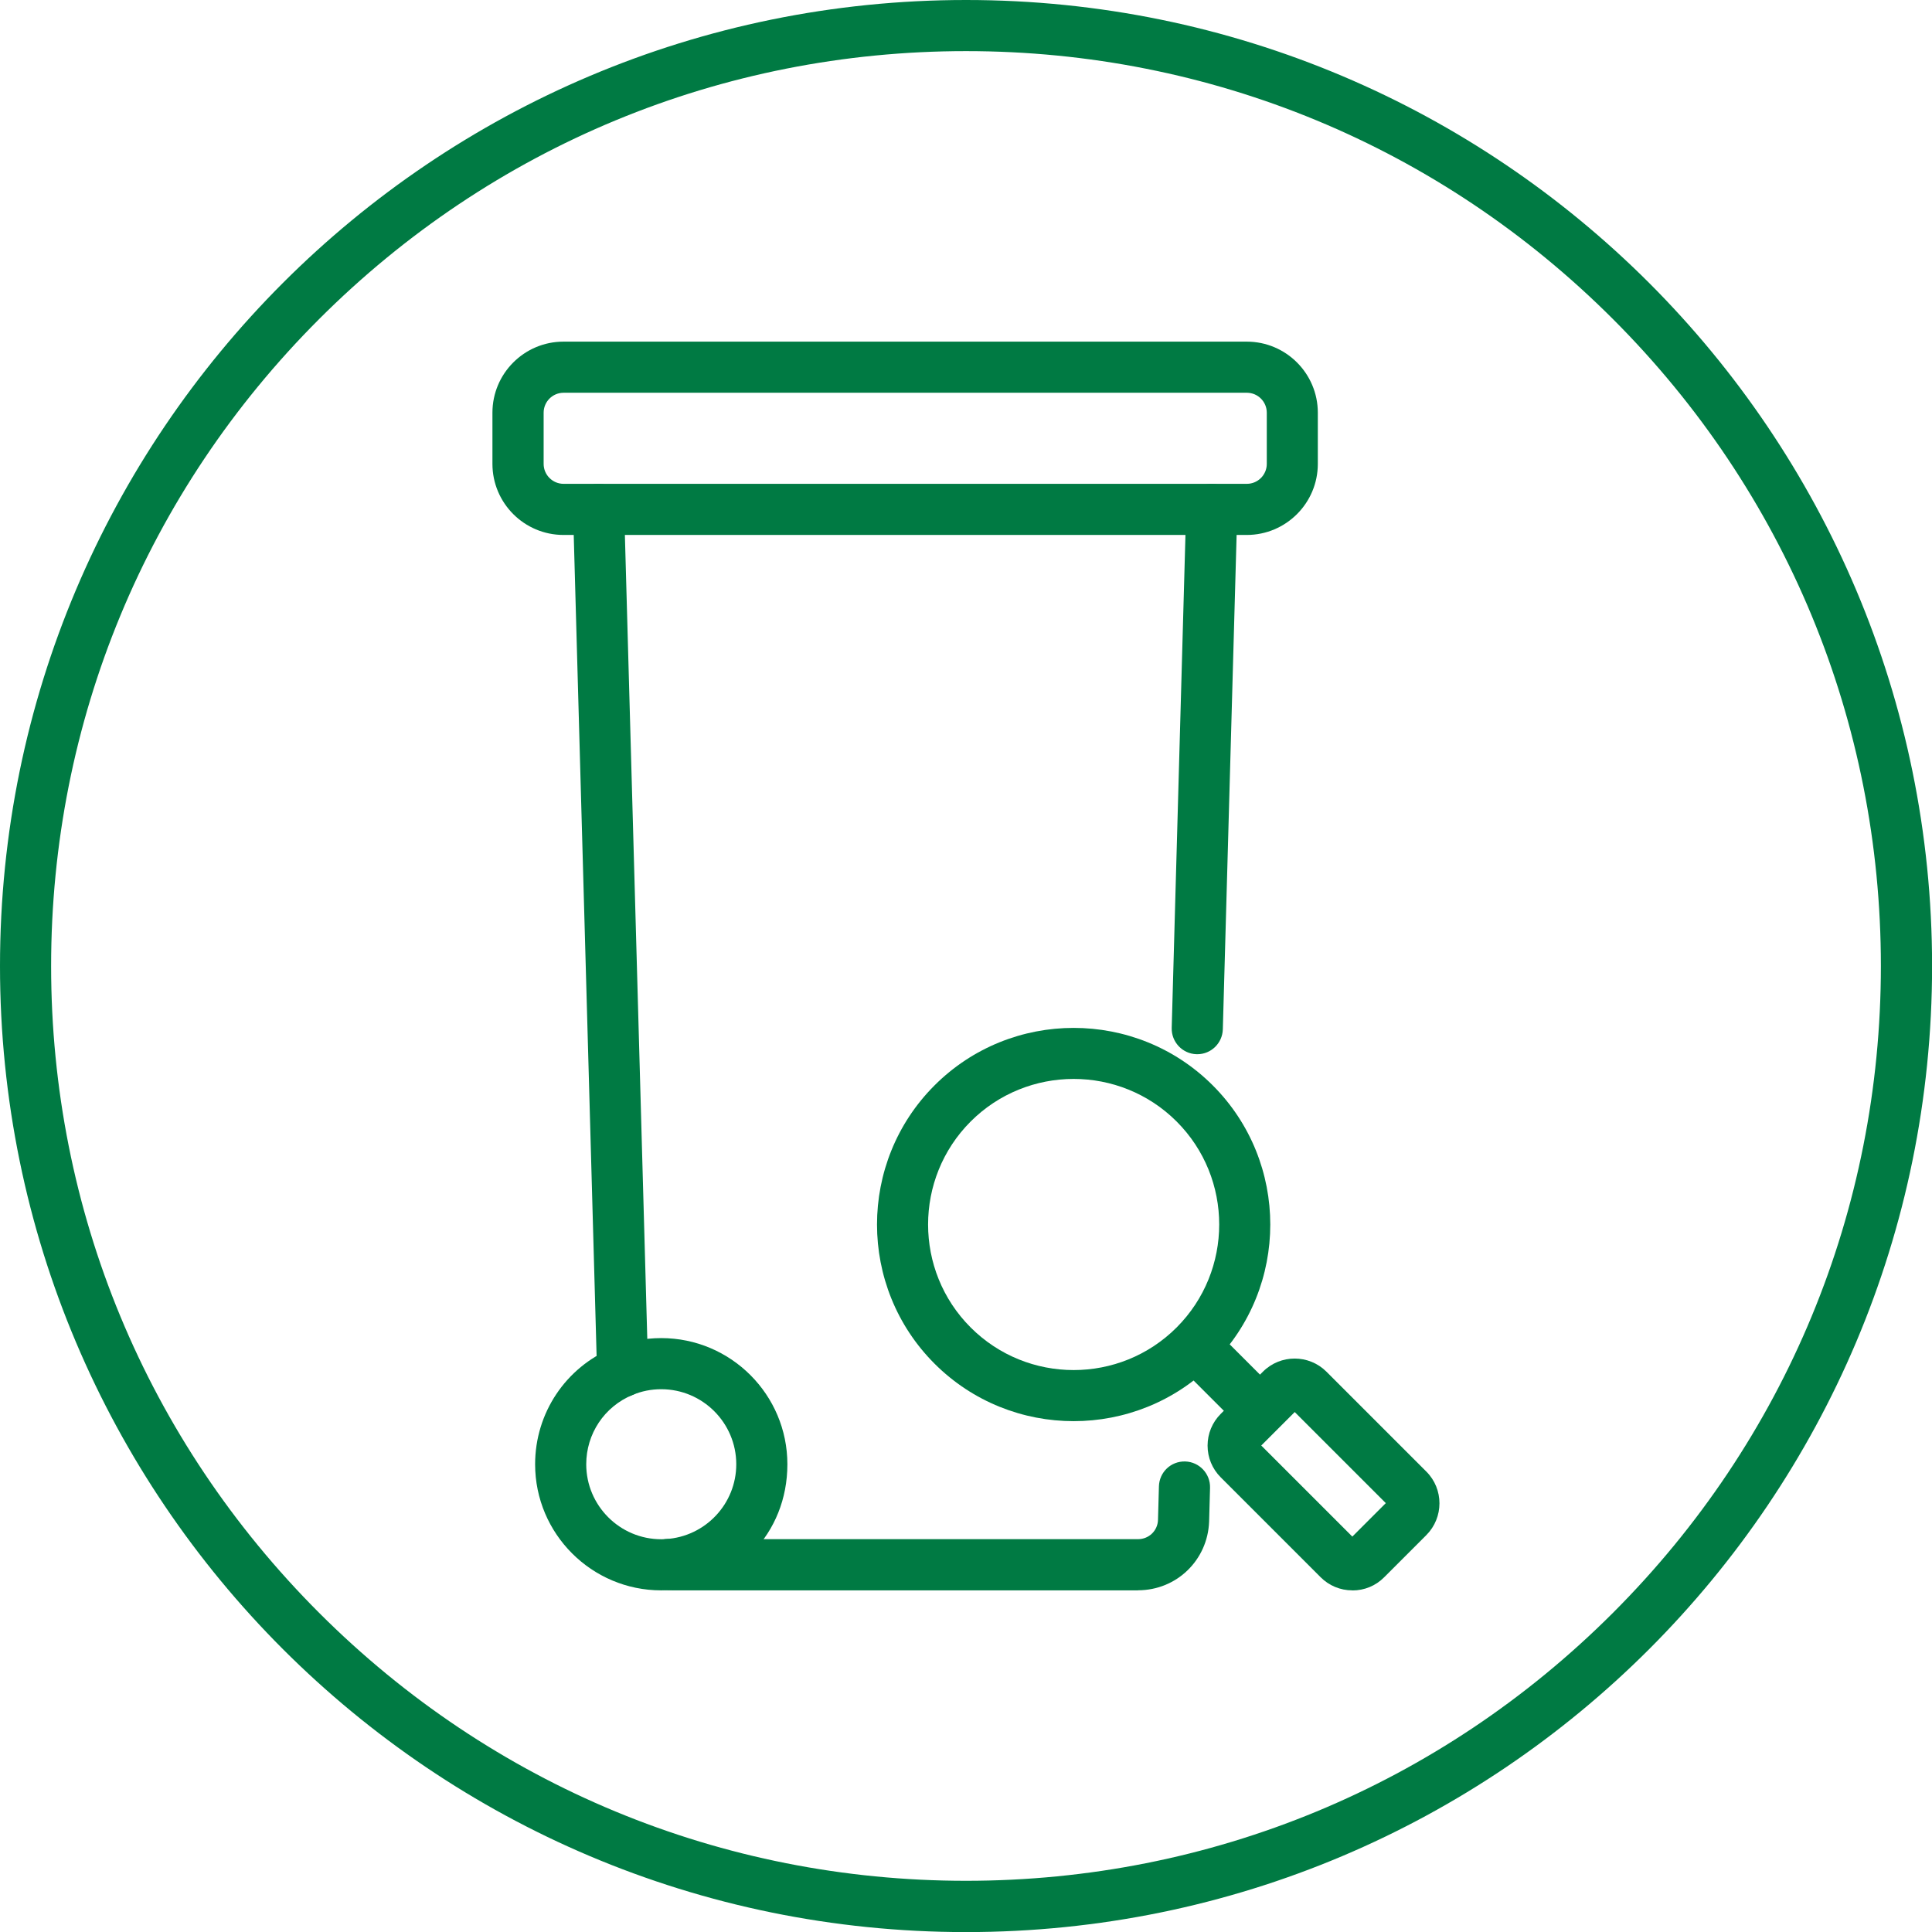 <?xml version="1.0" encoding="utf-8"?>
<svg xmlns="http://www.w3.org/2000/svg" id="Layer_1" data-name="Layer 1" viewBox="0 0 226.77 226.77">
  <defs>
    <style>
      .cls-1 {
        fill: #007a43;
      }
    </style>
  </defs>
  <path class="cls-1" d="M113.39,6c28.68,0,55.65,11.17,75.93,31.45,20.28,20.28,31.45,47.25,31.45,75.93s-11.17,55.65-31.45,75.93-47.25,31.45-75.93,31.45-55.65-11.17-75.93-31.45S6,142.07,6,113.39s11.17-55.65,31.45-75.93C57.74,17.17,84.7,6,113.39,6M113.39,0C50.76,0,0,50.76,0,113.39s50.76,113.39,113.39,113.39,113.39-50.76,113.39-113.39S176.01,0,113.39,0h0Z"/>
  <g>
    <g>
      <path class="cls-1" d="M126.02,166.81c-5.91,0-11.83-2.25-16.33-6.75-9-9-9-23.66,0-32.66,9-9,23.66-9,32.66,0,9,9,9,23.66,0,32.66-4.5,4.5-10.42,6.75-16.33,6.75ZM126.02,126.64c-4.38,0-8.76,1.67-12.09,5-6.66,6.67-6.66,17.51,0,24.17,6.67,6.67,17.51,6.67,24.18,0,6.66-6.67,6.66-17.51,0-24.17-3.33-3.33-7.71-5-12.09-5Z"/>
      <rect class="cls-1" x="141.06" y="156.35" width="6" height="10.82" transform="translate(-72.19 149.24) rotate(-45)"/>
      <path class="cls-1" d="M158.73,186.67c-1.41,0-2.73-.55-3.72-1.54l-11.73-11.73c-.99-.99-1.54-2.32-1.54-3.72s.55-2.73,1.54-3.72l4.96-4.96c2.05-2.05,5.39-2.05,7.45,0l11.73,11.73c2.05,2.05,2.05,5.39,0,7.45l-4.96,4.96c-.99,1-2.32,1.54-3.72,1.54ZM148.04,169.67l10.69,10.69,3.93-3.93-10.69-10.69-3.93,3.93Z"/>
    </g>
    <g>
      <g>
        <path class="cls-1" d="M73.08,163.97c-1.62,0-2.95-1.29-3-2.92l-2.82-101.18c-.05-1.66,1.26-3.04,2.92-3.08,1.66-.04,3.04,1.26,3.08,2.92l2.82,101.18c.05,1.66-1.26,3.04-2.92,3.08-.03,0-.06,0-.08,0Z"/>
        <path class="cls-1" d="M140.53,123.74s-.06,0-.08,0c-1.66-.05-2.96-1.43-2.92-3.08l1.7-60.95c.05-1.66,1.44-2.97,3.08-2.92,1.66.05,2.96,1.43,2.92,3.08l-1.7,60.95c-.05,1.63-1.38,2.92-3,2.92Z"/>
        <path class="cls-1" d="M133.58,186.67h-54.67c-.3,0-.6-.02-.88-.05-1.65-.19-2.82-1.69-2.63-3.33s1.69-2.82,3.33-2.63c.06,0,.12,0,.18,0h54.67c1.27,0,2.3-.99,2.34-2.25l.11-3.95c.05-1.66,1.4-2.96,3.08-2.92,1.66.05,2.96,1.43,2.92,3.08l-.11,3.97c-.16,4.53-3.82,8.07-8.34,8.07Z"/>
        <path class="cls-1" d="M146.34,62.79h-80.2c-4.6,0-8.34-3.74-8.34-8.34v-6.01c0-4.6,3.74-8.34,8.34-8.34h80.2c4.6,0,8.34,3.74,8.34,8.34v6.01c0,4.6-3.74,8.34-8.34,8.34ZM66.15,46.1c-1.29,0-2.34,1.05-2.34,2.34v6.01c0,1.29,1.05,2.34,2.34,2.34h80.2c1.29,0,2.34-1.05,2.34-2.34v-6.01c0-1.29-1.05-2.34-2.34-2.34h-80.2Z"/>
      </g>
      <path class="cls-1" d="M77.61,186.67c-8.16,0-14.8-6.64-14.8-14.8,0-6.01,3.58-11.37,9.12-13.67,1.77-.75,3.69-1.14,5.68-1.14,8.17,0,14.81,6.64,14.81,14.81s-6.08,14.27-13.85,14.76c-.3.02-.62.04-.96.04ZM77.61,163.06c-1.18,0-2.31.23-3.36.67-3.32,1.37-5.44,4.57-5.44,8.14,0,4.85,3.95,8.8,8.8,8.8.18,0,.36,0,.54-.02,4.66-.29,8.27-4.15,8.27-8.78,0-4.86-3.95-8.81-8.81-8.81Z"/>
    </g>
  </g>
</svg>